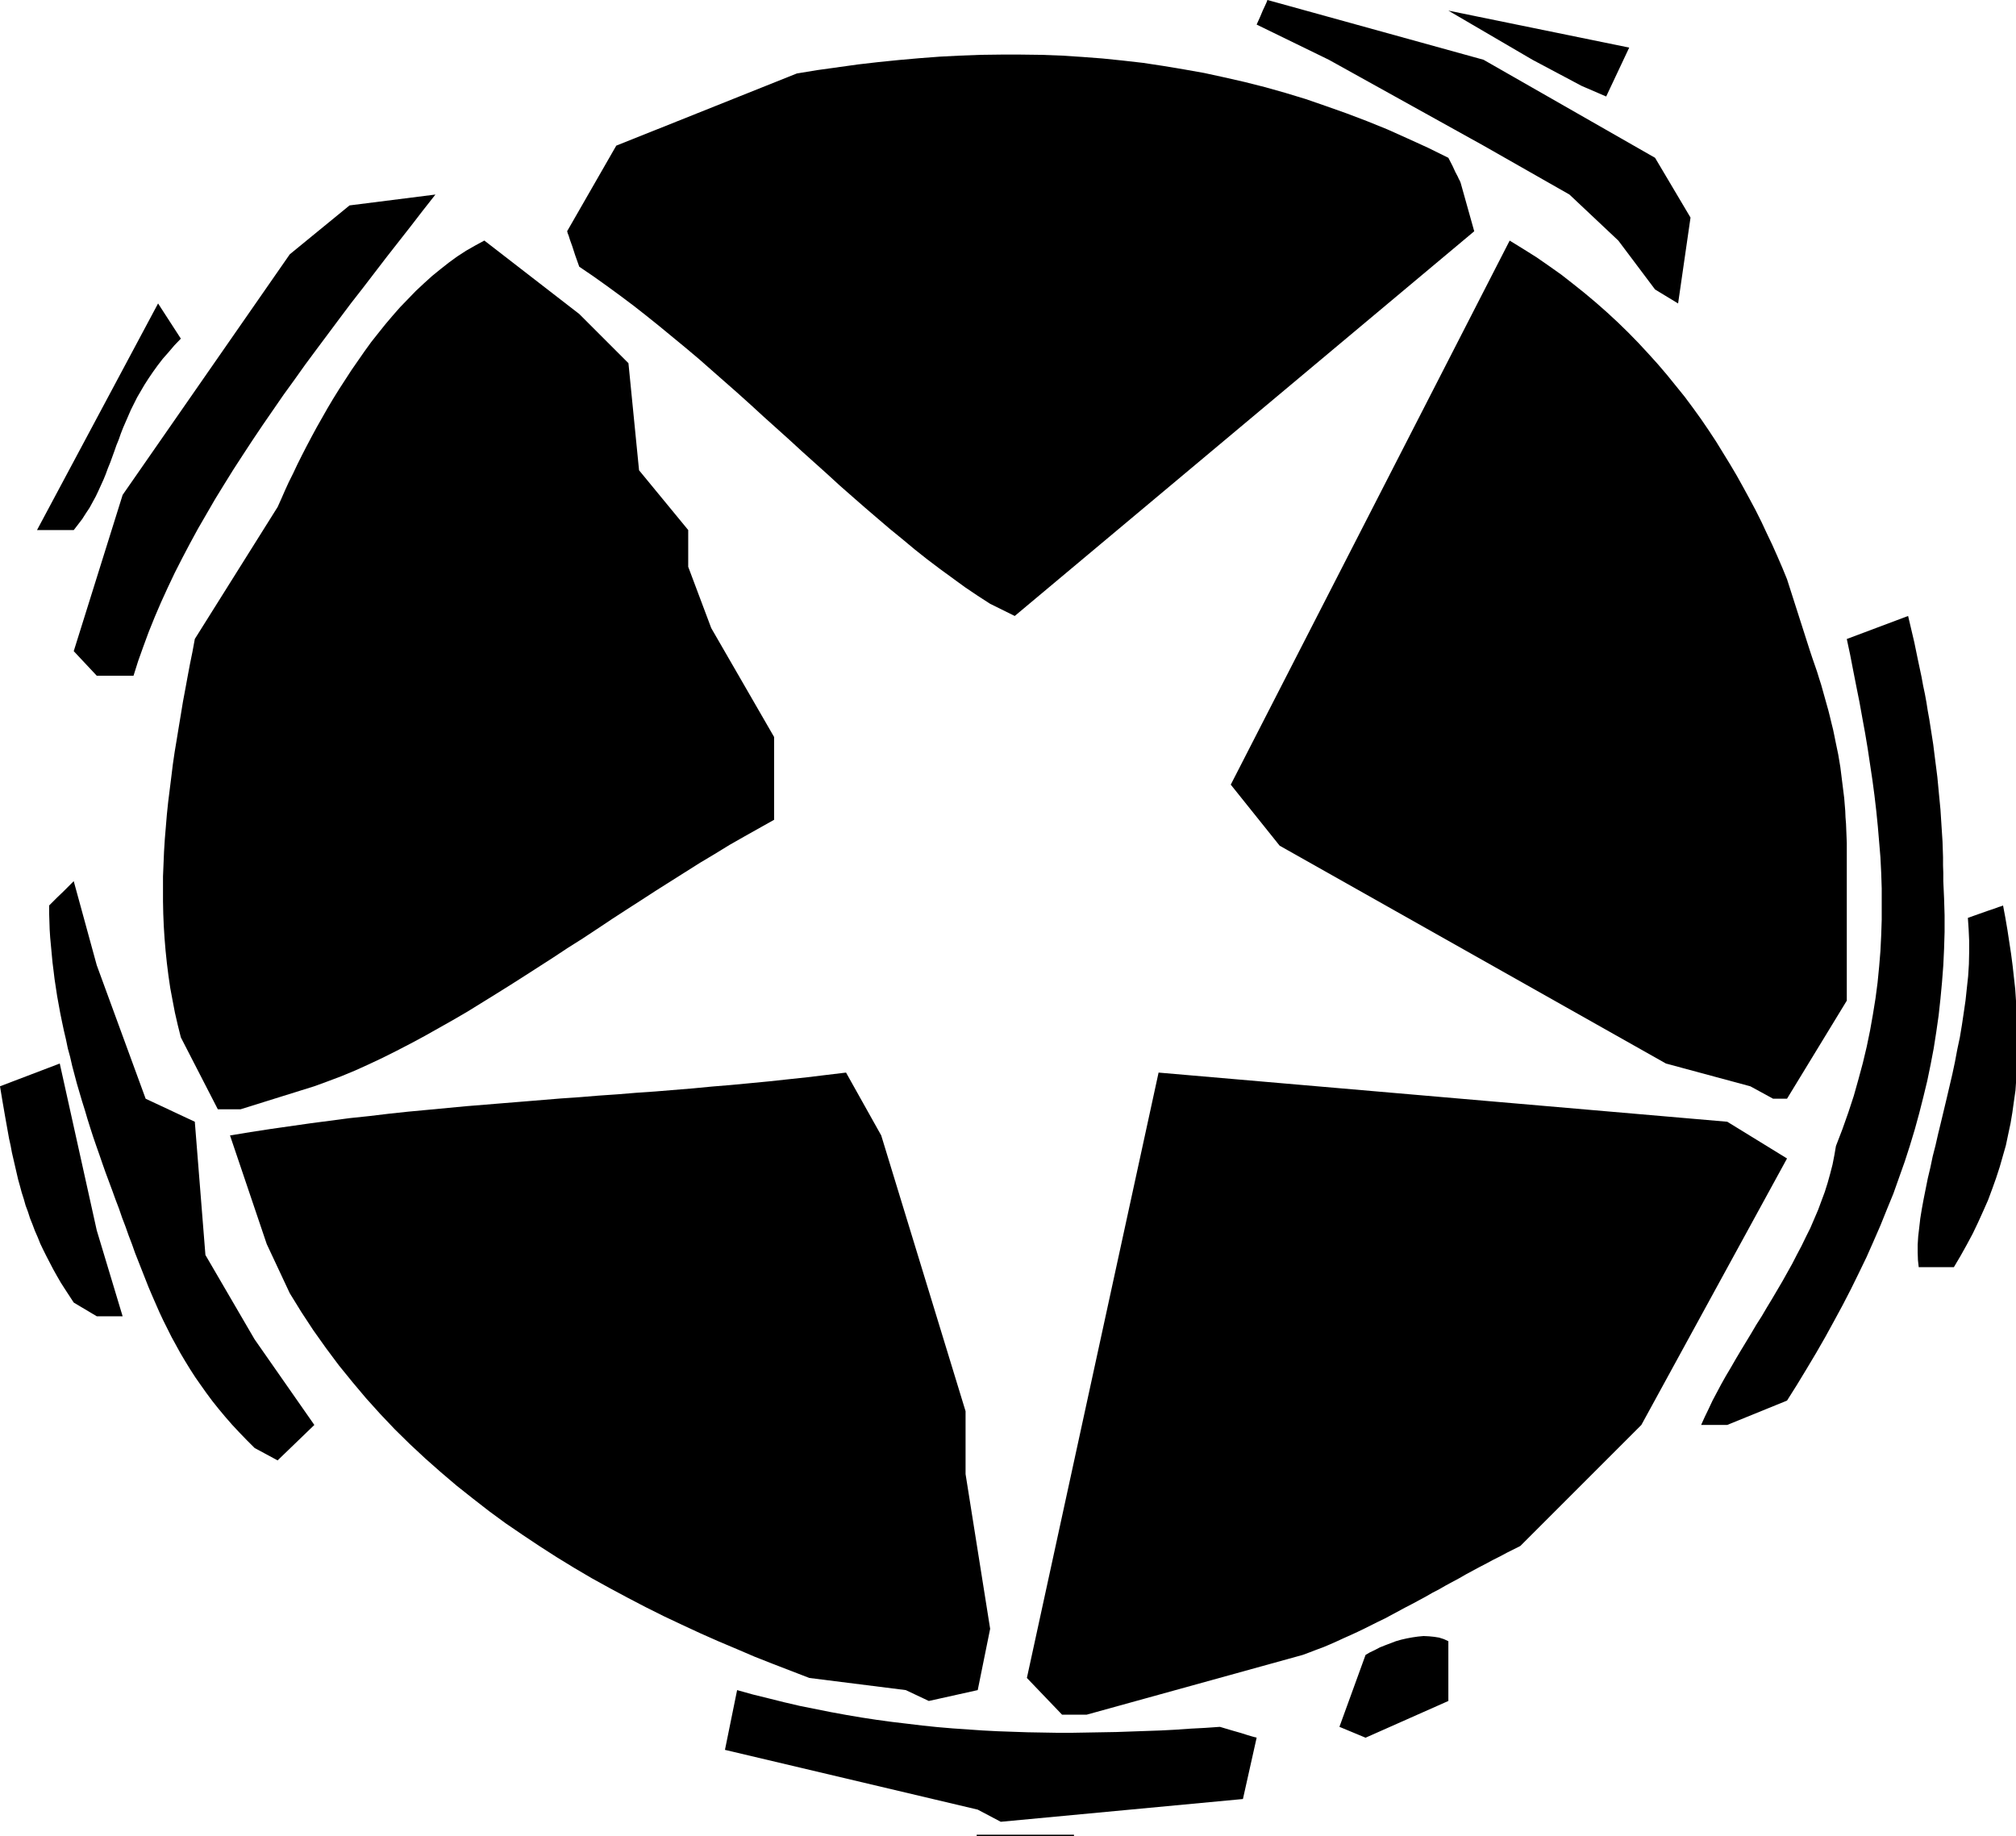<svg xmlns="http://www.w3.org/2000/svg" fill-rule="evenodd" height="7.097in" preserveAspectRatio="none" stroke-linecap="round" viewBox="0 0 7792 7097" width="7.792in"><style>.brush1{fill:#000}.pen1{stroke:none}</style><path class="pen1 brush1" d="m3779 6995-977-231 47-231 61 17 61 15 60 15 60 14 60 12 60 12 60 11 59 10 59 9 59 8 59 7 58 7 58 6 59 5 58 4 58 4 58 3 57 2 58 2 57 1 58 1h57l58-1 57-1 57-1 57-2 57-2 57-2 58-3 57-4 57-3 57-4 47 14 35 10 25 8 17 5 11 3 5 1 2 1-53 237-936 88-89-47zm1398-320 101-278 17-10 19-9 19-10 20-8 21-8 21-8 21-6 22-5 22-4 21-3 21-2 21 1 20 2 19 3 19 6 17 8v231l-320 142-101-42zm-1072-47-136-142 509-2340 2198 190 231 142-563 1030-468 468-26 13-26 13-26 14-26 13-26 14-27 14-26 14-26 14-26 15-26 14-26 14-26 15-27 14-26 15-26 14-26 14-27 14-26 14-26 14-26 14-27 13-26 13-26 13-27 13-26 12-27 12-26 12-27 12-26 11-27 10-26 10-27 10-835 231h-95zm-604-95-373-47-70-27-70-27-71-28-70-30-71-30-70-31-71-33-70-33-70-35-69-36-69-37-69-38-68-40-67-41-67-43-66-44-66-45-64-47-63-49-63-50-61-52-60-53-59-55-58-57-56-59-55-61-53-63-52-64-50-67-49-69-46-70-45-73-89-190-142-420 79-13 78-12 77-11 77-11 76-10 76-10 76-8 75-9 75-8 75-7 74-7 74-7 74-6 73-6 74-6 73-6 73-6 73-5 73-6 73-5 73-6 73-5 73-6 73-6 73-7 73-6 74-7 73-7 74-8 75-8 74-9 75-9 136 243 326 1066v243l95 598-48 237-189 42-89-42zM984 5597l-30-30-29-30-28-30-27-31-25-30-24-30-23-31-22-31-21-30-20-31-19-31-19-32-17-31-17-31-16-32-16-32-15-32-14-32-14-32-14-33-13-33-13-33-13-33-13-33-12-34-13-34-12-34-13-34-12-35-13-34-13-36-13-35-13-35-12-34-12-35-12-34-12-35-11-34-11-35-10-34-11-35-10-34-10-34-9-34-9-34-8-35-9-33-7-34-8-34-7-33-7-34-6-33-6-33-5-33-5-33-4-33-4-32-3-32-3-32-3-32-2-31-1-31-1-31v-31l31-31 24-23 17-17 11-11 7-7 4-4 1-1 89 325 189 516 190 89 41 515 190 326 231 331-142 137-89-48z"/><path class="pen1 brush1" d="m6575 5508 14-31 15-31 15-32 17-32 17-32 18-32 19-32 19-33 19-32 20-33 20-33 20-34 21-33 20-34 20-33 20-34 20-34 19-34 19-34 18-35 18-34 17-35 17-34 15-35 15-35 13-35 13-35 11-35 10-36 9-35 7-36 6-35 25-65 23-65 21-64 18-64 17-63 15-63 13-63 11-62 10-62 8-61 6-61 5-61 3-61 2-60v-121l-2-60-3-60-5-60-5-59-6-60-7-60-8-60-9-60-9-60-10-60-11-60-11-61-12-60-12-61-12-62-13-61 237-89 8 34 8 34 8 34 7 34 7 34 7 33 7 33 6 33 7 33 6 33 5 32 6 33 5 32 5 32 5 32 4 32 4 32 4 31 4 32 3 31 3 32 3 31 3 31 2 31 2 31 2 31 2 31 1 30 1 31v31l1 30v31l3 66 2 66v65l-2 65-3 64-5 65-6 64-7 64-9 63-10 64-12 63-13 63-15 62-16 63-17 62-19 63-20 62-22 62-22 62-25 61-25 62-27 62-27 61-30 62-30 61-32 62-33 61-34 62-35 61-37 62-37 61-39 62-231 94h-101zM285 5035l-17-26-17-26-16-25-15-26-14-25-13-25-13-25-12-24-12-25-10-25-11-25-9-24-10-25-8-25-9-24-7-25-8-25-7-26-7-25-6-26-6-26-6-26-6-26-5-27-6-27-5-28-5-28-5-28-5-29-5-29-5-30-5-30 231-88 143 645 100 332H374l-89-53zm7131-137-3-27-1-29v-31l2-32 4-34 4-35 6-37 7-38 8-40 8-40 10-42 9-43 11-43 10-44 11-45 11-46 11-46 11-47 11-47 10-47 9-48 10-47 8-48 7-47 7-48 5-47 5-46 3-47 1-46v-45l-2-44-3-44 45-16 34-12 24-8 16-6 10-3 5-2 2-1 9 48 8 47 7 46 7 46 6 46 5 45 5 45 3 45 3 44 2 44 2 44v43l-1 43-2 43-3 43-3 43-6 42-6 43-7 42-9 42-9 43-12 42-12 42-14 43-15 42-16 43-19 43-19 42-21 44-23 43-24 43-26 44h-136zm-4146-278 41 47-41-47zM842 4288l-143-278-12-48-11-48-9-47-9-48-7-48-6-48-5-48-4-48-3-47-2-48-1-48v-96l2-48 2-48 3-48 4-48 4-48 5-48 6-48 6-48 6-49 7-48 8-48 8-49 8-48 8-49 9-48 9-49 9-48 10-49 9-49 320-510 14-31 14-32 15-33 17-34 16-34 18-36 18-35 19-36 20-37 21-37 21-37 22-37 23-37 24-37 24-37 25-36 25-36 26-36 27-34 28-35 28-33 29-33 30-31 30-31 31-29 32-29 32-26 33-26 33-24 34-22 35-20 35-19 367 284 190 190 41 414 190 231v142l89 237 243 421v320l-57 32-57 32-58 33-57 35-57 34-57 36-57 36-57 36-57 37-56 36-57 37-57 38-56 37-57 36-56 37-56 36-56 36-55 35-56 35-55 34-55 34-55 32-55 31-55 31-54 29-54 28-54 27-53 25-53 24-53 22-53 20-52 19-285 89h-88z"/><path class="pen1 brush1" d="m6765 4199-326-88-1493-842-189-236L5835 930l52 32 51 32 49 34 48 34 46 36 45 36 44 37 43 38 41 38 40 39 39 40 38 41 37 41 35 41 34 42 34 42 32 43 31 43 30 44 29 44 27 44 27 44 26 44 25 45 24 44 24 45 22 44 21 45 21 44 20 45 19 44 18 44 89 278 9 27 9 26 9 26 8 26 8 25 7 25 7 25 7 25 7 25 6 24 6 25 6 24 5 24 5 25 5 24 5 24 4 24 4 24 3 24 3 24 3 24 3 24 3 24 2 25 2 24 1 25 2 25 1 25 1 25 1 25v609l-231 379h-54l-88-48zM374 2612l-89-95 189-604 646-930 231-189 332-42-48 61-47 61-47 60-47 60-46 60-46 60-46 59-45 60-44 59-44 59-43 58-42 59-42 58-40 58-40 58-39 58-38 58-37 57-36 58-35 57-33 57-33 57-31 57-30 57-29 57-27 57-26 57-24 56-23 57-21 57-20 56-18 57H374zm3453-278-48-31-49-33-48-35-48-35-49-37-48-38-48-40-49-40-48-41-49-42-48-42-49-43-48-44-49-44-49-44-49-45-50-45-49-44-49-45-50-45-50-44-50-44-50-44-51-43-51-42-51-42-51-41-51-40-52-39-52-38-52-37-53-36-16-45-11-34-9-25-5-16-4-10-1-5-1-2 190-331 698-279 79-13 79-11 79-11 78-9 79-8 79-7 79-6 78-4 79-3 79-1h78l79 1 79 3 78 5 79 6 78 8 79 9 79 12 78 13 79 14 78 17 79 18 79 20 78 22 79 24 78 27 79 28 79 30 79 32 78 35 79 36 79 39 16 31 11 24 9 17 5 11 4 7 1 4 1 1 53 189-1776 1487-95-47zM143 2049l468-876 88 136-25 26-23 27-22 25-20 26-18 25-17 25-16 25-14 24-14 24-12 24-12 24-10 23-10 23-10 23-9 23-8 23-9 22-8 23-8 22-8 22-9 22-8 22-9 22-10 22-10 22-10 21-12 22-12 22-14 21-14 22-16 21-17 22H143zm6254-930-142-189-189-178-332-189-598-332-279-136 14-31 10-24 8-17 5-11 3-7 1-4 1-1 835 231 663 379 137 231-48 332-89-54zm-284-787-190-101-325-190 699 143-89 189-95-41z"/><path class="pen1 brush1" fill-rule="nonzero" d="M3779 7092h-4v8h4zm368 4v-4h-368v8h368v-4zm0 4h4v-8h-4z"/></svg>
